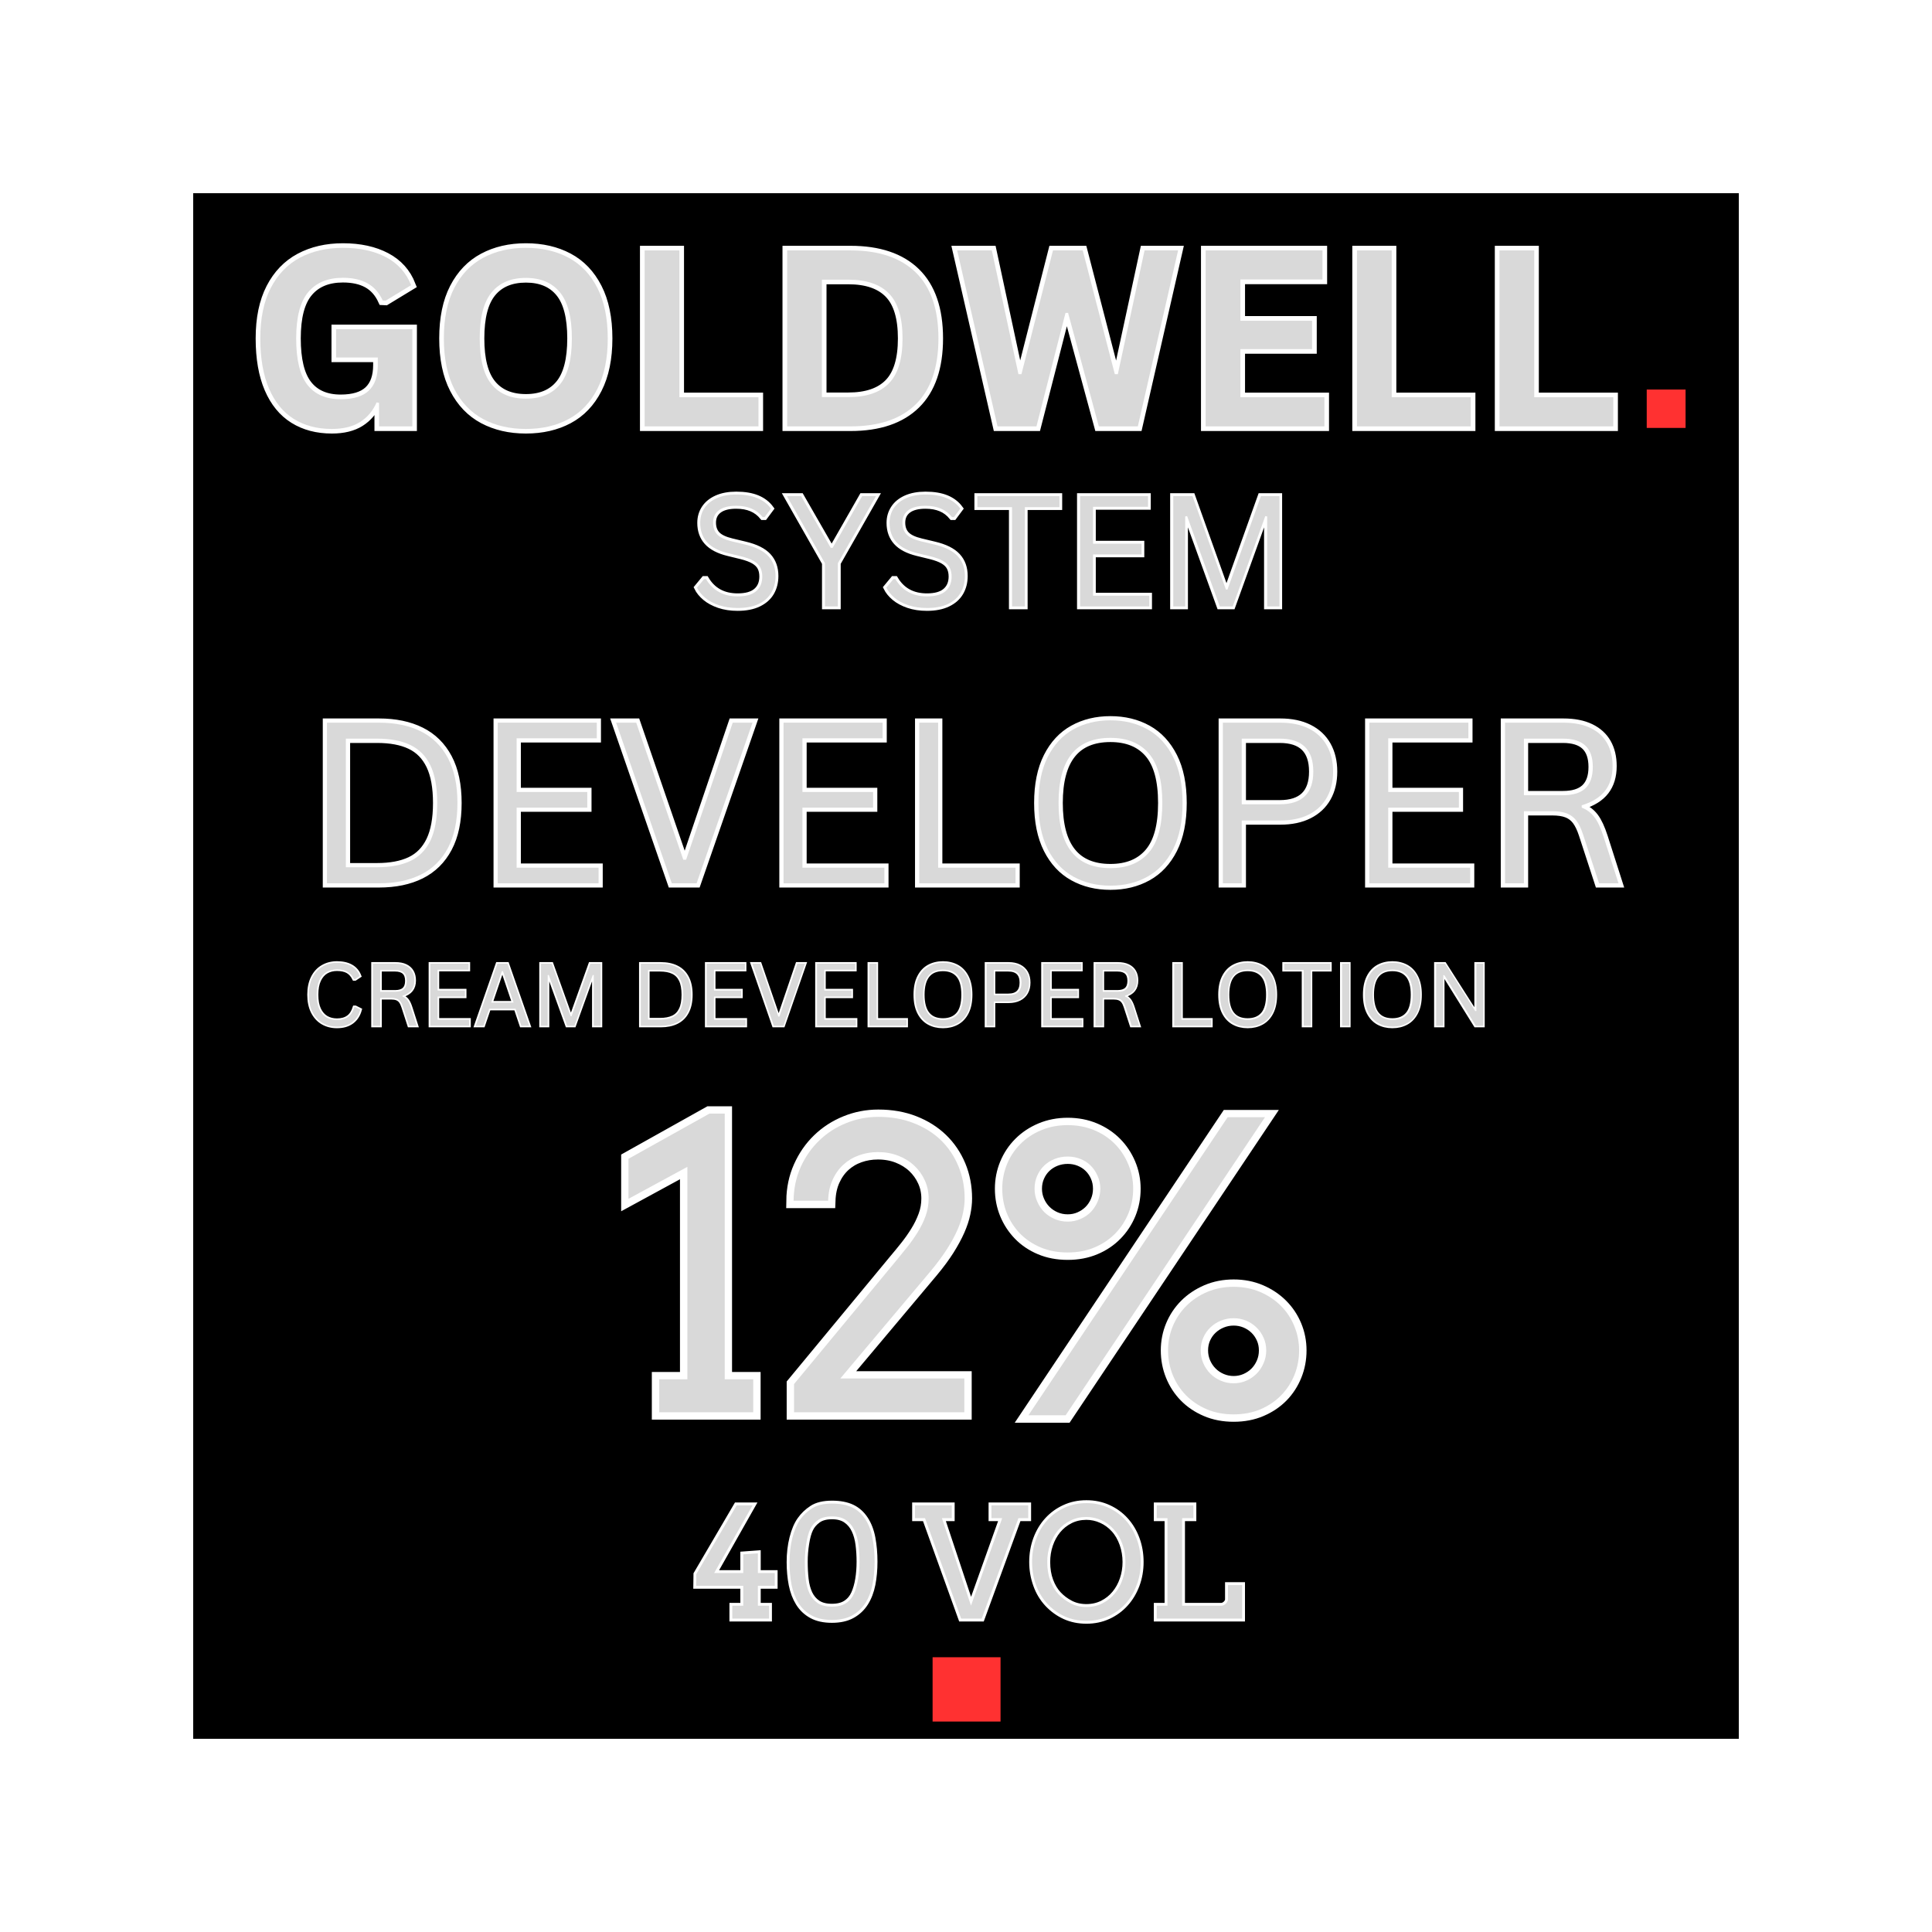 <svg xmlns="http://www.w3.org/2000/svg" xmlns:xlink="http://www.w3.org/1999/xlink" width="360" zoomAndPan="magnify" viewBox="0 0 270 270" height="360" preserveAspectRatio="xMidYMid meet" version="1.0"><defs><g/><clipPath id="a3496f7c10"><path d="M 230.133 54.438 L 235.562 54.438 L 235.562 59.805 L 230.133 59.805 Z M 230.133 54.438 " clip-rule="nonzero"/></clipPath><clipPath id="f87c6985aa"><path d="M 130.332 231.605 L 139.828 231.605 L 139.828 240.586 L 130.332 240.586 Z M 130.332 231.605 " clip-rule="nonzero"/></clipPath></defs><rect x="-27" width="324" fill="#ffffff" y="-27" height="324" fill-opacity="1"/><rect x="-27" width="324" fill="#ffffff" y="-27" height="324" fill-opacity="1"/><path fill="#000000" d="M 27 27 L 243 27 L 243 243 L 27 243 Z M 27 27 " fill-opacity="1" fill-rule="nonzero"/><g clip-path="url(#a3496f7c10)"><path fill="#ff3131" d="M 230.133 54.438 L 235.562 54.438 L 235.562 59.805 L 230.133 59.805 Z M 230.133 54.438 " fill-opacity="1" fill-rule="nonzero"/></g><path stroke-linecap="butt" transform="matrix(0.838, 0, 0, 0.838, 34.439, 23.555)" fill="none" stroke-linejoin="miter" d="M 14.253 43.421 C 11.805 43.421 9.684 42.862 7.899 41.743 C 6.114 40.629 4.734 38.942 3.764 36.686 C 2.795 34.434 2.31 31.647 2.31 28.328 C 2.31 24.981 2.893 22.179 4.053 19.928 C 5.219 17.671 6.836 15.993 8.901 14.889 C 10.971 13.784 13.367 13.229 16.098 13.229 C 18.909 13.229 21.305 13.751 23.286 14.795 C 25.268 15.84 26.657 17.392 27.458 19.452 L 23.226 22.025 L 22.722 22.002 C 22.121 20.692 21.273 19.737 20.182 19.135 C 19.091 18.529 17.73 18.231 16.098 18.231 C 13.567 18.231 11.637 19.028 10.3 20.627 C 8.957 22.226 8.291 24.794 8.291 28.328 C 8.291 31.875 8.915 34.448 10.169 36.056 C 11.418 37.66 13.269 38.462 15.716 38.462 C 17.833 38.462 19.389 37.986 20.396 37.04 C 21.399 36.089 21.902 34.672 21.902 32.784 L 21.902 31.516 L 14.956 31.516 L 14.956 26.799 L 27.659 26.799 L 27.659 43.002 L 22.121 43.002 L 22.121 39.068 L 21.697 39.007 C 21.096 40.41 20.182 41.496 18.961 42.265 C 17.735 43.034 16.164 43.421 14.253 43.421 Z M 46.608 43.421 C 43.918 43.421 41.55 42.871 39.494 41.776 C 37.439 40.68 35.83 39.002 34.665 36.746 C 33.5 34.49 32.922 31.684 32.922 28.328 C 32.922 24.967 33.5 22.16 34.665 19.904 C 35.83 17.653 37.439 15.975 39.494 14.879 C 41.55 13.779 43.918 13.229 46.608 13.229 C 49.297 13.229 51.67 13.775 53.716 14.865 C 55.763 15.956 57.366 17.634 58.522 19.895 C 59.678 22.156 60.261 24.967 60.261 28.328 C 60.261 31.684 59.678 34.495 58.522 36.755 C 57.366 39.021 55.763 40.694 53.716 41.785 C 51.67 42.876 49.297 43.421 46.608 43.421 Z M 46.608 38.382 C 49.097 38.382 50.999 37.585 52.309 35.986 C 53.623 34.387 54.276 31.833 54.276 28.328 C 54.276 24.822 53.623 22.263 52.309 20.659 C 50.999 19.051 49.097 18.25 46.608 18.25 C 44.109 18.25 42.198 19.051 40.879 20.659 C 39.56 22.263 38.902 24.822 38.902 28.328 C 38.902 31.833 39.56 34.387 40.879 35.986 C 42.198 37.585 44.109 38.382 46.608 38.382 Z M 72.204 13.653 L 72.204 38.145 L 85.391 38.145 L 85.391 43.002 L 66.4 43.002 L 66.4 13.653 Z M 100.727 13.653 C 105.491 13.653 109.127 14.884 111.635 17.345 C 114.143 19.806 115.402 23.47 115.402 28.328 C 115.402 33.171 114.143 36.825 111.635 39.296 C 109.127 41.767 105.491 43.002 100.727 43.002 L 90.169 43.002 L 90.169 13.653 Z M 100.387 38.121 C 103.408 38.121 105.673 37.347 107.169 35.805 C 108.67 34.257 109.416 31.768 109.416 28.328 C 109.416 24.887 108.67 22.394 107.169 20.851 C 105.673 19.303 103.408 18.529 100.387 18.529 L 95.968 18.529 L 95.968 38.121 Z M 131.74 43.002 L 125.256 43.002 L 118.529 13.653 L 124.31 13.653 L 128.747 34.29 L 129.251 34.29 L 134.509 13.653 L 139.469 13.653 L 144.825 34.29 L 145.328 34.29 L 149.784 13.653 L 155.364 13.653 L 148.661 43.002 L 142.158 43.002 L 137.017 24.072 L 136.597 24.072 Z M 165.764 30.113 L 165.764 38.145 L 179.772 38.145 L 179.772 43.002 L 159.96 43.002 L 159.96 13.653 L 179.455 13.653 L 179.455 18.511 L 165.764 18.511 L 165.764 25.377 L 177.725 25.377 L 177.725 30.113 Z M 190.996 13.653 L 190.996 38.145 L 204.184 38.145 L 204.184 43.002 L 185.193 43.002 L 185.193 13.653 Z M 214.761 13.653 L 214.761 38.145 L 227.948 38.145 L 227.948 43.002 L 208.962 43.002 L 208.962 13.653 Z M 214.761 13.653 " stroke="#ffffff" stroke-width="1.542" stroke-opacity="1" stroke-miterlimit="4"/><g fill="#d9d9d9" fill-opacity="1"><g transform="translate(34.439, 59.588)"><g><path d="M 11.938 0.359 C 9.883 0.359 8.109 -0.109 6.609 -1.047 C 5.117 -1.984 3.969 -3.395 3.156 -5.281 C 2.344 -7.176 1.938 -9.516 1.938 -12.297 C 1.938 -15.098 2.422 -17.441 3.391 -19.328 C 4.367 -21.223 5.723 -22.633 7.453 -23.562 C 9.191 -24.488 11.203 -24.953 13.484 -24.953 C 15.848 -24.953 17.859 -24.516 19.516 -23.641 C 21.172 -22.766 22.336 -21.461 23.016 -19.734 L 19.469 -17.578 L 19.047 -17.594 C 18.535 -18.695 17.82 -19.5 16.906 -20 C 16 -20.508 14.859 -20.766 13.484 -20.766 C 11.367 -20.766 9.75 -20.094 8.625 -18.75 C 7.508 -17.406 6.953 -15.254 6.953 -12.297 C 6.953 -9.328 7.473 -7.164 8.516 -5.812 C 9.566 -4.469 11.117 -3.797 13.172 -3.797 C 14.941 -3.797 16.25 -4.191 17.094 -4.984 C 17.938 -5.785 18.359 -6.977 18.359 -8.562 L 18.359 -9.625 L 12.531 -9.625 L 12.531 -13.578 L 23.188 -13.578 L 23.188 0 L 18.531 0 L 18.531 -3.297 L 18.188 -3.344 C 17.676 -2.164 16.906 -1.254 15.875 -0.609 C 14.852 0.035 13.539 0.359 11.938 0.359 Z M 11.938 0.359 "/></g></g></g><g fill="#d9d9d9" fill-opacity="1"><g transform="translate(60.091, 59.588)"><g><path d="M 13.406 0.359 C 11.156 0.359 9.164 -0.098 7.438 -1.016 C 5.719 -1.941 4.367 -3.348 3.391 -5.234 C 2.422 -7.129 1.938 -9.484 1.938 -12.297 C 1.938 -15.109 2.422 -17.457 3.391 -19.344 C 4.367 -21.238 5.719 -22.645 7.438 -23.562 C 9.164 -24.488 11.156 -24.953 13.406 -24.953 C 15.664 -24.953 17.648 -24.492 19.359 -23.578 C 21.078 -22.66 22.422 -21.254 23.391 -19.359 C 24.359 -17.461 24.844 -15.109 24.844 -12.297 C 24.844 -9.484 24.359 -7.129 23.391 -5.234 C 22.422 -3.336 21.078 -1.93 19.359 -1.016 C 17.648 -0.098 15.664 0.359 13.406 0.359 Z M 13.406 -3.875 C 15.488 -3.875 17.078 -4.539 18.172 -5.875 C 19.273 -7.219 19.828 -9.359 19.828 -12.297 C 19.828 -15.234 19.273 -17.375 18.172 -18.719 C 17.078 -20.07 15.488 -20.75 13.406 -20.75 C 11.312 -20.75 9.711 -20.07 8.609 -18.719 C 7.504 -17.375 6.953 -15.234 6.953 -12.297 C 6.953 -9.359 7.504 -7.219 8.609 -5.875 C 9.711 -4.539 11.312 -3.875 13.406 -3.875 Z M 13.406 -3.875 "/></g></g></g><g fill="#d9d9d9" fill-opacity="1"><g transform="translate(86.887, 59.588)"><g><path d="M 8.062 -24.594 L 8.062 -4.078 L 19.109 -4.078 L 19.109 0 L 3.203 0 L 3.203 -24.594 Z M 8.062 -24.594 "/></g></g></g><g fill="#d9d9d9" fill-opacity="1"><g transform="translate(106.803, 59.588)"><g><path d="M 12.047 -24.594 C 16.035 -24.594 19.082 -23.562 21.188 -21.5 C 23.289 -19.438 24.344 -16.367 24.344 -12.297 C 24.344 -8.234 23.289 -5.164 21.188 -3.094 C 19.082 -1.031 16.035 0 12.047 0 L 3.203 0 L 3.203 -24.594 Z M 11.766 -4.094 C 14.297 -4.094 16.188 -4.738 17.438 -6.031 C 18.695 -7.32 19.328 -9.41 19.328 -12.297 C 19.328 -15.18 18.695 -17.27 17.438 -18.562 C 16.188 -19.852 14.297 -20.5 11.766 -20.5 L 8.062 -20.5 L 8.062 -4.094 Z M 11.766 -4.094 "/></g></g></g><g fill="#d9d9d9" fill-opacity="1"><g transform="translate(133.094, 59.588)"><g><path d="M 11.75 0 L 6.312 0 L 0.672 -24.594 L 5.516 -24.594 L 9.234 -7.297 L 9.656 -7.297 L 14.062 -24.594 L 18.219 -24.594 L 22.703 -7.297 L 23.125 -7.297 L 26.859 -24.594 L 31.547 -24.594 L 25.922 0 L 20.469 0 L 16.172 -15.859 L 15.812 -15.859 Z M 11.75 0 "/></g></g></g><g fill="#d9d9d9" fill-opacity="1"><g transform="translate(165.289, 59.588)"><g><path d="M 8.062 -10.797 L 8.062 -4.078 L 19.797 -4.078 L 19.797 0 L 3.203 0 L 3.203 -24.594 L 19.531 -24.594 L 19.531 -20.531 L 8.062 -20.531 L 8.062 -14.766 L 18.078 -14.766 L 18.078 -10.797 Z M 8.062 -10.797 "/></g></g></g><g fill="#d9d9d9" fill-opacity="1"><g transform="translate(186.433, 59.588)"><g><path d="M 8.062 -24.594 L 8.062 -4.078 L 19.109 -4.078 L 19.109 0 L 3.203 0 L 3.203 -24.594 Z M 8.062 -24.594 "/></g></g></g><g fill="#d9d9d9" fill-opacity="1"><g transform="translate(206.349, 59.588)"><g><path d="M 8.062 -24.594 L 8.062 -4.078 L 19.109 -4.078 L 19.109 0 L 3.203 0 L 3.203 -24.594 Z M 8.062 -24.594 "/></g></g></g><path stroke-linecap="butt" transform="matrix(0.525, 0, 0, 0.525, 96.355, 62.166)" fill="none" stroke-linejoin="miter" d="M 12.823 43.422 C 10.979 43.422 9.32 43.169 7.855 42.671 C 6.39 42.165 5.17 41.511 4.196 40.693 C 3.222 39.874 2.485 38.982 2.009 38 L 3.891 35.717 L 4.397 35.717 C 6.219 38.781 9.023 40.313 12.823 40.313 C 15.032 40.313 16.676 39.852 17.754 38.922 C 18.833 38 19.368 36.714 19.368 35.07 C 19.368 34.111 19.197 33.292 18.84 32.623 C 18.483 31.954 17.895 31.381 17.085 30.905 C 16.267 30.429 15.159 30.02 13.753 29.67 L 10.317 28.83 C 7.758 28.213 5.877 27.231 4.665 25.885 C 3.452 24.546 2.85 22.843 2.85 20.775 C 2.85 19.318 3.222 18.016 3.973 16.878 C 4.724 15.733 5.825 14.841 7.268 14.194 C 8.71 13.554 10.436 13.234 12.444 13.234 C 14.653 13.234 16.52 13.539 18.037 14.164 C 19.554 14.788 20.766 15.718 21.681 16.968 L 19.993 19.236 L 19.495 19.236 C 18.647 18.202 17.65 17.444 16.497 16.968 C 15.352 16.484 13.998 16.239 12.444 16.239 C 10.414 16.239 8.874 16.64 7.84 17.429 C 6.799 18.217 6.286 19.31 6.286 20.701 C 6.286 22.025 6.665 23.074 7.424 23.862 C 8.19 24.643 9.476 25.245 11.284 25.677 L 14.794 26.517 C 17.643 27.186 19.71 28.213 20.989 29.604 C 22.261 30.987 22.901 32.757 22.901 34.914 C 22.901 36.572 22.529 38.037 21.793 39.317 C 21.049 40.596 19.918 41.6 18.409 42.329 C 16.891 43.058 15.032 43.422 12.823 43.422 Z M 39.486 42.998 L 36.05 42.998 L 36.05 31.478 L 25.913 13.651 L 29.691 13.651 L 37.597 27.402 L 38.095 27.402 L 45.949 13.651 L 49.638 13.651 L 39.486 31.478 Z M 63.211 43.422 C 61.366 43.422 59.708 43.169 58.243 42.671 C 56.778 42.165 55.558 41.511 54.576 40.693 C 53.602 39.874 52.873 38.982 52.39 38 L 54.279 35.717 L 54.777 35.717 C 56.599 38.781 59.41 40.313 63.211 40.313 C 65.42 40.313 67.063 39.852 68.134 38.922 C 69.213 38 69.756 36.714 69.756 35.07 C 69.756 34.111 69.577 33.292 69.22 32.623 C 68.871 31.954 68.283 31.381 67.465 30.905 C 66.647 30.429 65.539 30.02 64.133 29.67 L 60.697 28.83 C 58.146 28.213 56.264 27.231 55.052 25.885 C 53.84 24.546 53.23 22.843 53.23 20.775 C 53.23 19.318 53.609 18.016 54.361 16.878 C 55.104 15.733 56.205 14.841 57.648 14.194 C 59.098 13.554 60.824 13.234 62.832 13.234 C 65.033 13.234 66.9 13.539 68.417 14.164 C 69.934 14.788 71.154 15.718 72.061 16.968 L 70.373 19.236 L 69.875 19.236 C 69.034 18.202 68.038 17.444 66.885 16.968 C 65.732 16.484 64.379 16.239 62.832 16.239 C 60.794 16.239 59.262 16.64 58.22 17.429 C 57.187 18.217 56.666 19.31 56.666 20.701 C 56.666 22.025 57.045 23.074 57.811 23.862 C 58.57 24.643 59.857 25.245 61.664 25.677 L 65.174 26.517 C 68.03 27.186 70.09 28.213 71.37 29.604 C 72.649 30.987 73.288 32.757 73.288 34.914 C 73.288 36.572 72.917 38.037 72.173 39.317 C 71.429 40.596 70.306 41.6 68.789 42.329 C 67.279 43.058 65.42 43.422 63.211 43.422 Z M 98.441 13.651 L 98.441 16.581 L 89.241 16.581 L 89.241 42.998 L 85.813 42.998 L 85.813 16.581 L 76.62 16.581 L 76.62 13.651 Z M 107.388 29.172 L 107.388 40.15 L 122.345 40.15 L 122.345 42.998 L 103.937 42.998 L 103.937 13.651 L 122.025 13.651 L 122.025 16.506 L 107.388 16.506 L 107.388 26.316 L 120.299 26.316 L 120.299 29.172 Z M 131.917 42.998 L 128.726 42.998 L 128.726 13.651 L 133.85 13.651 L 142.738 38.506 L 143.162 38.506 L 152.049 13.651 L 156.988 13.651 L 156.988 42.998 L 153.723 42.998 L 153.723 19.05 L 153.217 18.976 L 144.545 42.998 L 141.116 42.998 L 132.422 18.976 L 131.917 19.05 Z M 131.917 42.998 " stroke="#ffffff" stroke-width="1.542" stroke-opacity="1" stroke-miterlimit="4"/><g fill="#d9d9d9" fill-opacity="1"><g transform="translate(96.355, 84.751)"><g><path d="M 6.734 0.219 C 5.766 0.219 4.895 0.086 4.125 -0.172 C 3.352 -0.43 2.711 -0.773 2.203 -1.203 C 1.691 -1.641 1.305 -2.113 1.047 -2.625 L 2.047 -3.828 L 2.312 -3.828 C 3.27 -2.211 4.742 -1.406 6.734 -1.406 C 7.898 -1.406 8.766 -1.648 9.328 -2.141 C 9.891 -2.629 10.172 -3.305 10.172 -4.172 C 10.172 -4.672 10.078 -5.098 9.891 -5.453 C 9.703 -5.805 9.395 -6.109 8.969 -6.359 C 8.539 -6.609 7.957 -6.82 7.219 -7 L 5.422 -7.438 C 4.078 -7.758 3.086 -8.273 2.453 -8.984 C 1.816 -9.691 1.5 -10.586 1.5 -11.672 C 1.5 -12.441 1.691 -13.125 2.078 -13.719 C 2.473 -14.32 3.051 -14.789 3.812 -15.125 C 4.57 -15.469 5.477 -15.641 6.531 -15.641 C 7.695 -15.641 8.676 -15.473 9.469 -15.141 C 10.27 -14.816 10.91 -14.328 11.391 -13.672 L 10.5 -12.484 L 10.234 -12.484 C 9.797 -13.023 9.273 -13.422 8.672 -13.672 C 8.066 -13.93 7.352 -14.062 6.531 -14.062 C 5.469 -14.062 4.66 -13.852 4.109 -13.438 C 3.566 -13.02 3.297 -12.445 3.297 -11.719 C 3.297 -11.02 3.492 -10.461 3.891 -10.047 C 4.297 -9.641 4.973 -9.32 5.922 -9.094 L 7.766 -8.656 C 9.266 -8.301 10.348 -7.758 11.016 -7.031 C 11.691 -6.312 12.031 -5.383 12.031 -4.25 C 12.031 -3.375 11.832 -2.598 11.438 -1.922 C 11.051 -1.254 10.461 -0.727 9.672 -0.344 C 8.879 0.031 7.898 0.219 6.734 0.219 Z M 6.734 0.219 "/></g></g></g><g fill="#d9d9d9" fill-opacity="1"><g transform="translate(109.565, 84.751)"><g><path d="M 7.531 0 L 5.719 0 L 5.719 -6.047 L 0.406 -15.422 L 2.391 -15.422 L 6.531 -8.188 L 6.797 -8.188 L 10.922 -15.422 L 12.859 -15.422 L 7.531 -6.047 Z M 7.531 0 "/></g></g></g><g fill="#d9d9d9" fill-opacity="1"><g transform="translate(122.817, 84.751)"><g><path d="M 6.734 0.219 C 5.766 0.219 4.895 0.086 4.125 -0.172 C 3.352 -0.43 2.711 -0.773 2.203 -1.203 C 1.691 -1.641 1.305 -2.113 1.047 -2.625 L 2.047 -3.828 L 2.312 -3.828 C 3.27 -2.211 4.742 -1.406 6.734 -1.406 C 7.898 -1.406 8.766 -1.648 9.328 -2.141 C 9.891 -2.629 10.172 -3.305 10.172 -4.172 C 10.172 -4.672 10.078 -5.098 9.891 -5.453 C 9.703 -5.805 9.395 -6.109 8.969 -6.359 C 8.539 -6.609 7.957 -6.82 7.219 -7 L 5.422 -7.438 C 4.078 -7.758 3.086 -8.273 2.453 -8.984 C 1.816 -9.691 1.5 -10.586 1.5 -11.672 C 1.5 -12.441 1.691 -13.125 2.078 -13.719 C 2.473 -14.32 3.051 -14.789 3.812 -15.125 C 4.57 -15.469 5.477 -15.641 6.531 -15.641 C 7.695 -15.641 8.676 -15.473 9.469 -15.141 C 10.27 -14.816 10.91 -14.328 11.391 -13.672 L 10.5 -12.484 L 10.234 -12.484 C 9.797 -13.023 9.273 -13.422 8.672 -13.672 C 8.066 -13.93 7.352 -14.062 6.531 -14.062 C 5.469 -14.062 4.66 -13.852 4.109 -13.438 C 3.566 -13.02 3.297 -12.445 3.297 -11.719 C 3.297 -11.02 3.492 -10.461 3.891 -10.047 C 4.297 -9.641 4.973 -9.32 5.922 -9.094 L 7.766 -8.656 C 9.266 -8.301 10.348 -7.758 11.016 -7.031 C 11.691 -6.312 12.031 -5.383 12.031 -4.25 C 12.031 -3.375 11.832 -2.598 11.438 -1.922 C 11.051 -1.254 10.461 -0.727 9.672 -0.344 C 8.879 0.031 7.898 0.219 6.734 0.219 Z M 6.734 0.219 "/></g></g></g><g fill="#d9d9d9" fill-opacity="1"><g transform="translate(136.027, 84.751)"><g><path d="M 12.031 -15.422 L 12.031 -13.875 L 7.203 -13.875 L 7.203 0 L 5.406 0 L 5.406 -13.875 L 0.562 -13.875 L 0.562 -15.422 Z M 12.031 -15.422 "/></g></g></g><g fill="#d9d9d9" fill-opacity="1"><g transform="translate(148.615, 84.751)"><g><path d="M 4.141 -7.266 L 4.141 -1.5 L 12 -1.5 L 12 0 L 2.328 0 L 2.328 -15.422 L 11.828 -15.422 L 11.828 -13.922 L 4.141 -13.922 L 4.141 -8.766 L 10.922 -8.766 L 10.922 -7.266 Z M 4.141 -7.266 "/></g></g></g><g fill="#d9d9d9" fill-opacity="1"><g transform="translate(161.636, 84.751)"><g><path d="M 4 0 L 2.328 0 L 2.328 -15.422 L 5.016 -15.422 L 9.688 -2.359 L 9.906 -2.359 L 14.578 -15.422 L 17.172 -15.422 L 17.172 0 L 15.453 0 L 15.453 -12.578 L 15.188 -12.625 L 10.641 0 L 8.828 0 L 4.266 -12.625 L 4 -12.578 Z M 4 0 "/></g></g></g><path stroke-linecap="butt" transform="matrix(0.765, 0, 0, 0.765, 42.304, 90.55)" fill="none" stroke-linejoin="miter" d="M 13.93 13.655 C 16.902 13.655 19.455 14.186 21.589 15.248 C 23.724 16.31 25.368 17.934 26.527 20.114 C 27.686 22.3 28.263 25.036 28.263 28.325 C 28.263 31.618 27.686 34.355 26.527 36.535 C 25.368 38.715 23.724 40.339 21.589 41.406 C 19.455 42.468 16.902 42.999 13.93 42.999 L 4.438 42.999 L 4.438 13.655 Z M 13.588 40.068 C 16.039 40.068 18.066 39.686 19.669 38.925 C 21.278 38.164 22.493 36.918 23.325 35.192 C 24.153 33.466 24.571 31.179 24.571 28.325 C 24.571 25.46 24.153 23.173 23.325 21.452 C 22.493 19.731 21.278 18.49 19.669 17.73 C 18.066 16.964 16.039 16.586 13.588 16.586 L 7.89 16.586 L 7.89 40.068 Z M 39.082 29.167 L 39.082 40.15 L 54.038 40.15 L 54.038 42.999 L 35.631 42.999 L 35.631 13.655 L 53.716 13.655 L 53.716 16.504 L 39.082 16.504 L 39.082 26.318 L 51.99 26.318 L 51.99 29.167 Z M 71.96 42.999 L 67.426 42.999 L 57.25 13.655 L 60.921 13.655 L 69.535 38.685 L 70.035 38.685 L 78.547 13.655 L 82.157 13.655 Z M 91.291 29.167 L 91.291 40.15 L 106.247 40.15 L 106.247 42.999 L 87.84 42.999 L 87.84 13.655 L 105.925 13.655 L 105.925 16.504 L 91.291 16.504 L 91.291 26.318 L 104.199 26.318 L 104.199 29.167 Z M 116.081 13.655 L 116.081 40.15 L 130.215 40.15 L 130.215 42.999 L 112.629 42.999 L 112.629 13.655 Z M 147.555 43.423 C 145.012 43.423 142.75 42.872 140.774 41.774 C 138.793 40.676 137.23 39.001 136.097 36.75 C 134.958 34.493 134.386 31.684 134.386 28.325 C 134.386 24.97 134.958 22.162 136.097 19.905 C 137.23 17.653 138.793 15.973 140.774 14.875 C 142.75 13.778 145.012 13.231 147.555 13.231 C 150.097 13.231 152.359 13.778 154.34 14.875 C 156.322 15.973 157.879 17.653 159.018 19.905 C 160.156 22.162 160.723 24.97 160.723 28.325 C 160.723 31.684 160.156 34.493 159.018 36.75 C 157.879 39.001 156.322 40.676 154.34 41.774 C 152.359 42.872 150.097 43.423 147.555 43.423 Z M 147.555 40.232 C 150.608 40.232 152.952 39.277 154.58 37.367 C 156.214 35.463 157.031 32.45 157.031 28.325 C 157.031 24.204 156.214 21.192 154.58 19.282 C 152.952 17.377 150.608 16.423 147.555 16.423 C 141.238 16.423 138.083 20.39 138.083 28.325 C 138.083 36.265 141.238 40.232 147.555 40.232 Z M 178.589 13.655 C 180.611 13.655 182.342 14.013 183.787 14.738 C 185.232 15.458 186.335 16.494 187.09 17.837 C 187.846 19.185 188.224 20.768 188.224 22.586 C 188.224 24.403 187.846 25.986 187.09 27.324 C 186.335 28.662 185.232 29.693 183.787 30.423 C 182.342 31.153 180.611 31.516 178.589 31.516 L 171.543 31.516 L 171.543 42.999 L 168.091 42.999 L 168.091 13.655 Z M 178.487 28.57 C 182.572 28.57 184.609 26.573 184.609 22.586 C 184.609 18.582 182.572 16.586 178.487 16.586 L 171.543 16.586 L 171.543 28.57 Z M 198.303 29.167 L 198.303 40.15 L 213.254 40.15 L 213.254 42.999 L 194.846 42.999 L 194.846 13.655 L 212.932 13.655 L 212.932 16.504 L 198.303 16.504 L 198.303 26.318 L 211.206 26.318 L 211.206 29.167 Z M 219.636 42.999 L 219.636 13.655 L 230.297 13.655 C 232.263 13.655 233.918 13.977 235.255 14.625 C 236.593 15.274 237.599 16.193 238.268 17.377 C 238.937 18.562 239.269 19.961 239.269 21.58 C 239.269 23.402 238.814 24.904 237.905 26.088 C 236.996 27.273 235.577 28.161 233.647 28.748 L 233.647 29.167 C 234.602 29.545 235.378 30.132 235.975 30.934 C 236.578 31.741 237.134 32.935 237.645 34.528 L 240.356 42.999 L 236.802 42.999 L 233.872 34.028 C 233.524 32.971 233.121 32.139 232.667 31.536 C 232.212 30.934 231.635 30.5 230.941 30.234 C 230.241 29.964 229.358 29.831 228.291 29.831 L 223.093 29.831 L 223.093 42.999 Z M 230.216 26.9 C 232.049 26.9 233.417 26.476 234.311 25.629 C 235.209 24.776 235.659 23.484 235.659 21.743 C 235.659 20.002 235.209 18.71 234.311 17.857 C 233.417 17.01 232.049 16.586 230.216 16.586 L 223.093 16.586 L 223.093 26.9 Z M 230.216 26.9 " stroke="#ffffff" stroke-width="1.542" stroke-opacity="1" stroke-miterlimit="4"/><g fill="#d9d9d9" fill-opacity="1"><g transform="translate(42.304, 123.446)"><g><path d="M 10.656 -22.453 C 12.926 -22.453 14.879 -22.047 16.516 -21.234 C 18.148 -20.422 19.41 -19.176 20.297 -17.5 C 21.18 -15.832 21.625 -13.742 21.625 -11.234 C 21.625 -8.711 21.18 -6.613 20.297 -4.938 C 19.41 -3.27 18.148 -2.031 16.516 -1.219 C 14.879 -0.406 12.926 0 10.656 0 L 3.391 0 L 3.391 -22.453 Z M 10.391 -2.25 C 12.266 -2.25 13.816 -2.539 15.047 -3.125 C 16.273 -3.707 17.207 -4.656 17.844 -5.969 C 18.477 -7.289 18.797 -9.047 18.797 -11.234 C 18.797 -13.422 18.477 -15.172 17.844 -16.484 C 17.207 -17.797 16.273 -18.742 15.047 -19.328 C 13.816 -19.922 12.266 -20.219 10.391 -20.219 L 6.031 -20.219 L 6.031 -2.25 Z M 10.391 -2.25 "/></g></g></g><g fill="#d9d9d9" fill-opacity="1"><g transform="translate(66.168, 123.446)"><g><path d="M 6.031 -10.578 L 6.031 -2.188 L 17.484 -2.188 L 17.484 0 L 3.391 0 L 3.391 -22.453 L 17.234 -22.453 L 17.234 -20.266 L 6.031 -20.266 L 6.031 -12.766 L 15.906 -12.766 L 15.906 -10.578 Z M 6.031 -10.578 "/></g></g></g><g fill="#d9d9d9" fill-opacity="1"><g transform="translate(85.133, 123.446)"><g><path d="M 12.219 0 L 8.75 0 L 0.969 -22.453 L 3.781 -22.453 L 10.359 -3.297 L 10.75 -3.297 L 17.266 -22.453 L 20.031 -22.453 Z M 12.219 0 "/></g></g></g><g fill="#d9d9d9" fill-opacity="1"><g transform="translate(106.11, 123.446)"><g><path d="M 6.031 -10.578 L 6.031 -2.188 L 17.484 -2.188 L 17.484 0 L 3.391 0 L 3.391 -22.453 L 17.234 -22.453 L 17.234 -20.266 L 6.031 -20.266 L 6.031 -12.766 L 15.906 -12.766 L 15.906 -10.578 Z M 6.031 -10.578 "/></g></g></g><g fill="#d9d9d9" fill-opacity="1"><g transform="translate(125.075, 123.446)"><g><path d="M 6.031 -22.453 L 6.031 -2.188 L 16.844 -2.188 L 16.844 0 L 3.391 0 L 3.391 -22.453 Z M 6.031 -22.453 "/></g></g></g><g fill="#d9d9d9" fill-opacity="1"><g transform="translate(142.873, 123.446)"><g><path d="M 12.312 0.328 C 10.375 0.328 8.645 -0.094 7.125 -0.938 C 5.613 -1.781 4.422 -3.062 3.547 -4.781 C 2.68 -6.508 2.25 -8.66 2.25 -11.234 C 2.25 -13.797 2.68 -15.938 3.547 -17.656 C 4.422 -19.383 5.613 -20.672 7.125 -21.516 C 8.645 -22.359 10.375 -22.781 12.312 -22.781 C 14.258 -22.781 15.988 -22.359 17.5 -21.516 C 19.02 -20.672 20.211 -19.383 21.078 -17.656 C 21.953 -15.938 22.391 -13.797 22.391 -11.234 C 22.391 -8.66 21.953 -6.508 21.078 -4.781 C 20.211 -3.062 19.02 -1.781 17.5 -0.938 C 15.988 -0.094 14.258 0.328 12.312 0.328 Z M 12.312 -2.125 C 14.645 -2.125 16.438 -2.852 17.688 -4.312 C 18.938 -5.77 19.562 -8.078 19.562 -11.234 C 19.562 -14.379 18.938 -16.68 17.688 -18.141 C 16.438 -19.598 14.645 -20.328 12.312 -20.328 C 7.477 -20.328 5.062 -17.297 5.062 -11.234 C 5.062 -5.16 7.477 -2.125 12.312 -2.125 Z M 12.312 -2.125 "/></g></g></g><g fill="#d9d9d9" fill-opacity="1"><g transform="translate(167.505, 123.446)"><g><path d="M 11.422 -22.453 C 12.973 -22.453 14.301 -22.176 15.406 -21.625 C 16.508 -21.07 17.348 -20.281 17.922 -19.25 C 18.504 -18.219 18.797 -17.008 18.797 -15.625 C 18.797 -14.227 18.504 -13.016 17.922 -11.984 C 17.348 -10.961 16.508 -10.172 15.406 -9.609 C 14.301 -9.055 12.973 -8.781 11.422 -8.781 L 6.031 -8.781 L 6.031 0 L 3.391 0 L 3.391 -22.453 Z M 11.344 -11.047 C 14.469 -11.047 16.031 -12.57 16.031 -15.625 C 16.031 -18.688 14.469 -20.219 11.344 -20.219 L 6.031 -20.219 L 6.031 -11.047 Z M 11.344 -11.047 "/></g></g></g><g fill="#d9d9d9" fill-opacity="1"><g transform="translate(187.975, 123.446)"><g><path d="M 6.031 -10.578 L 6.031 -2.188 L 17.484 -2.188 L 17.484 0 L 3.391 0 L 3.391 -22.453 L 17.234 -22.453 L 17.234 -20.266 L 6.031 -20.266 L 6.031 -12.766 L 15.906 -12.766 L 15.906 -10.578 Z M 6.031 -10.578 "/></g></g></g><g fill="#d9d9d9" fill-opacity="1"><g transform="translate(206.94, 123.446)"><g><path d="M 3.391 0 L 3.391 -22.453 L 11.547 -22.453 C 13.055 -22.453 14.32 -22.203 15.344 -21.703 C 16.363 -21.211 17.129 -20.516 17.641 -19.609 C 18.16 -18.703 18.422 -17.629 18.422 -16.391 C 18.422 -14.992 18.07 -13.844 17.375 -12.938 C 16.676 -12.031 15.586 -11.352 14.109 -10.906 L 14.109 -10.578 C 14.836 -10.297 15.43 -9.848 15.891 -9.234 C 16.359 -8.617 16.785 -7.703 17.172 -6.484 L 19.25 0 L 16.531 0 L 14.281 -6.859 C 14.02 -7.672 13.711 -8.305 13.359 -8.766 C 13.016 -9.223 12.57 -9.555 12.031 -9.766 C 11.5 -9.973 10.828 -10.078 10.016 -10.078 L 6.031 -10.078 L 6.031 0 Z M 11.484 -12.312 C 12.891 -12.312 13.938 -12.633 14.625 -13.281 C 15.312 -13.938 15.656 -14.93 15.656 -16.266 C 15.656 -17.598 15.312 -18.586 14.625 -19.234 C 13.938 -19.891 12.891 -20.219 11.484 -20.219 L 6.031 -20.219 L 6.031 -12.312 Z M 11.484 -12.312 "/></g></g></g><path stroke-linecap="butt" transform="matrix(0.327, 0, 0, 0.327, 42.304, 130.265)" fill="none" stroke-linejoin="miter" d="M 14.643 40.378 C 12.326 40.378 10.261 39.853 8.445 38.79 C 6.63 37.727 5.209 36.163 4.182 34.121 C 3.155 32.067 2.642 29.619 2.642 26.753 C 2.642 23.887 3.155 21.439 4.182 19.385 C 5.209 17.343 6.63 15.79 8.445 14.728 C 10.261 13.665 12.326 13.127 14.643 13.127 C 17.115 13.127 19.181 13.593 20.817 14.536 C 22.465 15.468 23.647 16.877 24.376 18.764 L 22.381 20.089 L 21.928 20.089 C 21.199 18.573 20.256 17.498 19.097 16.865 C 17.939 16.232 16.458 15.922 14.643 15.922 C 12.971 15.922 11.491 16.292 10.201 17.032 C 8.911 17.773 7.884 18.955 7.12 20.567 C 6.356 22.179 5.985 24.245 5.985 26.753 C 5.985 29.273 6.356 31.327 7.12 32.939 C 7.884 34.539 8.911 35.709 10.201 36.462 C 11.491 37.202 12.971 37.572 14.643 37.572 C 16.566 37.572 18.13 37.142 19.348 36.27 C 20.578 35.411 21.474 34.013 22.071 32.079 L 22.525 32.079 L 24.603 33.118 C 23.982 35.458 22.811 37.25 21.116 38.504 C 19.42 39.757 17.258 40.378 14.643 40.378 Z M 29.988 39.996 L 29.988 13.509 L 39.613 13.509 C 41.381 13.509 42.873 13.796 44.092 14.393 C 45.298 14.978 46.205 15.802 46.802 16.865 C 47.411 17.94 47.71 19.206 47.71 20.663 C 47.71 22.311 47.304 23.66 46.48 24.735 C 45.656 25.798 44.378 26.598 42.635 27.135 L 42.635 27.517 C 43.494 27.852 44.199 28.389 44.736 29.105 C 45.286 29.834 45.787 30.921 46.241 32.354 L 48.689 39.996 L 45.477 39.996 L 42.838 31.9 C 42.527 30.944 42.157 30.192 41.751 29.655 C 41.333 29.105 40.819 28.711 40.187 28.473 C 39.566 28.234 38.765 28.114 37.798 28.114 L 33.105 28.114 L 33.105 39.996 Z M 39.542 25.463 C 41.19 25.463 42.42 25.081 43.232 24.317 C 44.044 23.553 44.45 22.382 44.45 20.806 C 44.45 19.242 44.044 18.071 43.232 17.307 C 42.42 16.543 41.19 16.149 39.542 16.149 L 33.105 16.149 L 33.105 25.463 Z M 57.633 27.517 L 57.633 37.429 L 71.14 37.429 L 71.14 39.996 L 54.517 39.996 L 54.517 13.509 L 70.853 13.509 L 70.853 16.077 L 57.633 16.077 L 57.633 24.938 L 69.289 24.938 L 69.289 27.517 Z M 96.743 39.996 L 93.411 39.996 L 90.963 32.736 L 79.678 32.736 L 77.206 39.996 L 73.946 39.996 L 83.189 13.509 L 87.5 13.509 Z M 85.088 16.71 L 80.538 30.12 L 90.079 30.12 L 85.541 16.71 Z M 104.684 39.996 L 101.794 39.996 L 101.794 13.509 L 106.416 13.509 L 114.44 35.936 L 114.823 35.936 L 122.847 13.509 L 127.314 13.509 L 127.314 39.996 L 124.352 39.996 L 124.352 18.382 L 123.898 18.31 L 116.076 39.996 L 112.972 39.996 L 105.126 18.31 L 104.684 18.382 Z M 153 13.509 C 155.687 13.509 157.992 13.987 159.915 14.954 C 161.849 15.91 163.33 17.379 164.369 19.349 C 165.42 21.307 165.945 23.779 165.945 26.753 C 165.945 29.726 165.42 32.198 164.369 34.169 C 163.33 36.139 161.849 37.596 159.915 38.563 C 157.992 39.519 155.687 39.996 153 39.996 L 144.438 39.996 L 144.438 13.509 Z M 152.69 37.357 C 154.911 37.357 156.738 37.011 158.183 36.318 C 159.64 35.638 160.739 34.515 161.479 32.951 C 162.231 31.398 162.602 29.332 162.602 26.753 C 162.602 24.173 162.231 22.096 161.479 20.543 C 160.739 18.991 159.64 17.88 158.183 17.188 C 156.738 16.495 154.911 16.149 152.69 16.149 L 147.555 16.149 L 147.555 37.357 Z M 175.714 27.517 L 175.714 37.429 L 189.208 37.429 L 189.208 39.996 L 172.597 39.996 L 172.597 13.509 L 188.921 13.509 L 188.921 16.077 L 175.714 16.077 L 175.714 24.938 L 187.357 24.938 L 187.357 27.517 Z M 205.389 39.996 L 201.293 39.996 L 192.11 13.509 L 195.418 13.509 L 203.192 36.103 L 203.645 36.103 L 211.336 13.509 L 214.596 13.509 Z M 222.836 27.517 L 222.836 37.429 L 236.342 37.429 L 236.342 39.996 L 219.719 39.996 L 219.719 13.509 L 236.043 13.509 L 236.043 16.077 L 222.836 16.077 L 222.836 24.938 L 234.491 24.938 L 234.491 27.517 Z M 245.215 13.509 L 245.215 37.429 L 257.969 37.429 L 257.969 39.996 L 242.098 39.996 L 242.098 13.509 Z M 273.624 40.378 C 271.331 40.378 269.289 39.889 267.498 38.898 C 265.719 37.907 264.31 36.39 263.283 34.36 C 262.256 32.318 261.742 29.786 261.742 26.753 C 261.742 23.72 262.256 21.188 263.283 19.158 C 264.31 17.116 265.719 15.599 267.498 14.608 C 269.289 13.629 271.331 13.127 273.624 13.127 C 275.917 13.127 277.959 13.629 279.75 14.608 C 281.542 15.599 282.951 17.116 283.978 19.158 C 285.005 21.188 285.518 23.72 285.518 26.753 C 285.518 29.786 285.005 32.318 283.978 34.36 C 282.951 36.39 281.542 37.907 279.75 38.898 C 277.959 39.889 275.917 40.378 273.624 40.378 Z M 273.624 37.5 C 276.383 37.5 278.496 36.641 279.965 34.921 C 281.446 33.201 282.175 30.479 282.175 26.753 C 282.175 23.039 281.446 20.316 279.965 18.597 C 278.496 16.865 276.383 16.005 273.624 16.005 C 267.928 16.005 265.074 19.588 265.074 26.753 C 265.074 33.918 267.928 37.5 273.624 37.5 Z M 301.64 13.509 C 303.467 13.509 305.031 13.832 306.333 14.489 C 307.634 15.134 308.637 16.077 309.318 17.283 C 309.999 18.501 310.333 19.934 310.333 21.57 C 310.333 23.218 309.999 24.639 309.318 25.845 C 308.637 27.051 307.634 27.995 306.333 28.652 C 305.031 29.308 303.467 29.631 301.64 29.631 L 295.287 29.631 L 295.287 39.996 L 292.17 39.996 L 292.17 13.509 Z M 301.556 26.968 C 305.234 26.968 307.073 25.177 307.073 21.57 C 307.073 17.964 305.234 16.149 301.556 16.149 L 295.287 16.149 L 295.287 26.968 Z M 319.433 27.517 L 319.433 37.429 L 332.939 37.429 L 332.939 39.996 L 316.316 39.996 L 316.316 13.509 L 332.64 13.509 L 332.64 16.077 L 319.433 16.077 L 319.433 24.938 L 331.088 24.938 L 331.088 27.517 Z M 338.695 39.996 L 338.695 13.509 L 348.32 13.509 C 350.087 13.509 351.58 13.796 352.798 14.393 C 354.004 14.978 354.912 15.802 355.509 16.865 C 356.118 17.94 356.416 19.206 356.416 20.663 C 356.416 22.311 356.01 23.66 355.186 24.735 C 354.362 25.798 353.085 26.598 351.341 27.135 L 351.341 27.517 C 352.201 27.852 352.906 28.389 353.443 29.105 C 353.992 29.834 354.494 30.921 354.948 32.354 L 357.396 39.996 L 354.183 39.996 L 351.544 31.9 C 351.234 30.944 350.864 30.192 350.458 29.655 C 350.04 29.105 349.526 28.711 348.893 28.473 C 348.272 28.234 347.472 28.114 346.505 28.114 L 341.812 28.114 L 341.812 39.996 Z M 348.248 25.463 C 349.896 25.463 351.126 25.081 351.938 24.317 C 352.75 23.553 353.156 22.382 353.156 20.806 C 353.156 19.242 352.75 18.071 351.938 17.307 C 351.126 16.543 349.896 16.149 348.248 16.149 L 341.812 16.149 L 341.812 25.463 Z M 375.44 13.509 L 375.44 37.429 L 388.193 37.429 L 388.193 39.996 L 372.323 39.996 L 372.323 13.509 Z M 403.849 40.378 C 401.556 40.378 399.514 39.889 397.735 38.898 C 395.944 37.907 394.535 36.39 393.508 34.36 C 392.481 32.318 391.967 29.786 391.967 26.753 C 391.967 23.72 392.481 21.188 393.508 19.158 C 394.535 17.116 395.944 15.599 397.735 14.608 C 399.514 13.629 401.556 13.127 403.849 13.127 C 406.154 13.127 408.196 13.629 409.975 14.608 C 411.767 15.599 413.176 17.116 414.203 19.158 C 415.23 21.188 415.743 23.72 415.743 26.753 C 415.743 29.786 415.23 32.318 414.203 34.36 C 413.176 36.39 411.767 37.907 409.975 38.898 C 408.196 39.889 406.154 40.378 403.849 40.378 Z M 403.849 37.5 C 406.608 37.5 408.721 36.641 410.202 34.921 C 411.671 33.201 412.411 30.479 412.411 26.753 C 412.411 23.039 411.671 20.316 410.202 18.597 C 408.721 16.865 406.608 16.005 403.849 16.005 C 398.153 16.005 395.299 19.588 395.299 26.753 C 395.299 33.918 398.153 37.5 403.849 37.5 Z M 439.065 13.509 L 439.065 16.149 L 430.766 16.149 L 430.766 39.996 L 427.661 39.996 L 427.661 16.149 L 419.362 16.149 L 419.362 13.509 Z M 447.138 39.996 L 444.021 39.996 L 444.021 13.509 L 447.138 13.509 Z M 465.696 40.378 C 463.403 40.378 461.361 39.889 459.569 38.898 C 457.79 37.907 456.381 36.39 455.354 34.36 C 454.327 32.318 453.813 29.786 453.813 26.753 C 453.813 23.72 454.327 21.188 455.354 19.158 C 456.381 17.116 457.79 15.599 459.569 14.608 C 461.361 13.629 463.403 13.127 465.696 13.127 C 467.988 13.127 470.03 13.629 471.822 14.608 C 473.613 15.599 475.022 17.116 476.049 19.158 C 477.076 21.188 477.59 23.72 477.59 26.753 C 477.59 29.786 477.076 32.318 476.049 34.36 C 475.022 36.39 473.613 37.907 471.822 38.898 C 470.03 39.889 467.988 40.378 465.696 40.378 Z M 465.696 37.5 C 468.454 37.5 470.568 36.641 472.037 34.921 C 473.517 33.201 474.246 30.479 474.246 26.753 C 474.246 23.039 473.517 20.316 472.037 18.597 C 470.568 16.865 468.454 16.005 465.696 16.005 C 459.999 16.005 457.145 19.588 457.145 26.753 C 457.145 33.918 459.999 37.5 465.696 37.5 Z M 487.274 39.996 L 484.229 39.996 L 484.229 13.509 L 488.062 13.509 L 500.972 33.751 L 501.425 33.679 L 501.425 13.509 L 504.459 13.509 L 504.459 39.996 L 501.198 39.996 L 487.728 18.346 L 487.274 18.418 Z M 487.274 39.996 " stroke="#ffffff" stroke-width="1.392" stroke-opacity="1" stroke-miterlimit="4"/><g fill="#d9d9d9" fill-opacity="1"><g transform="translate(42.304, 143.349)"><g><path d="M 4.797 0.125 C 4.035 0.125 3.359 -0.047 2.766 -0.391 C 2.172 -0.742 1.703 -1.254 1.359 -1.922 C 1.023 -2.586 0.859 -3.391 0.859 -4.328 C 0.859 -5.266 1.023 -6.066 1.359 -6.734 C 1.703 -7.41 2.172 -7.922 2.766 -8.266 C 3.359 -8.617 4.035 -8.797 4.797 -8.797 C 5.598 -8.797 6.27 -8.641 6.812 -8.328 C 7.352 -8.023 7.738 -7.566 7.969 -6.953 L 7.328 -6.516 L 7.172 -6.516 C 6.93 -7.004 6.617 -7.352 6.234 -7.562 C 5.859 -7.77 5.379 -7.875 4.797 -7.875 C 4.242 -7.875 3.754 -7.754 3.328 -7.516 C 2.91 -7.273 2.578 -6.891 2.328 -6.359 C 2.078 -5.828 1.953 -5.148 1.953 -4.328 C 1.953 -3.504 2.078 -2.832 2.328 -2.312 C 2.578 -1.789 2.91 -1.406 3.328 -1.156 C 3.754 -0.914 4.242 -0.797 4.797 -0.797 C 5.422 -0.797 5.93 -0.938 6.328 -1.219 C 6.734 -1.5 7.031 -1.957 7.219 -2.594 L 7.375 -2.594 L 8.047 -2.25 C 7.836 -1.488 7.457 -0.898 6.906 -0.484 C 6.352 -0.078 5.648 0.125 4.797 0.125 Z M 4.797 0.125 "/></g></g></g><g fill="#d9d9d9" fill-opacity="1"><g transform="translate(50.803, 143.349)"><g><path d="M 1.312 0 L 1.312 -8.672 L 4.453 -8.672 C 5.035 -8.672 5.523 -8.57 5.922 -8.375 C 6.316 -8.188 6.613 -7.914 6.812 -7.562 C 7.008 -7.219 7.109 -6.805 7.109 -6.328 C 7.109 -5.785 6.973 -5.336 6.703 -4.984 C 6.43 -4.641 6.016 -4.379 5.453 -4.203 L 5.453 -4.078 C 5.734 -3.973 5.961 -3.801 6.141 -3.562 C 6.316 -3.32 6.477 -2.969 6.625 -2.5 L 7.422 0 L 6.375 0 L 5.516 -2.656 C 5.41 -2.969 5.289 -3.211 5.156 -3.391 C 5.02 -3.566 4.848 -3.691 4.641 -3.766 C 4.441 -3.848 4.18 -3.891 3.859 -3.891 L 2.328 -3.891 L 2.328 0 Z M 4.438 -4.75 C 4.977 -4.75 5.379 -4.875 5.641 -5.125 C 5.91 -5.375 6.047 -5.758 6.047 -6.281 C 6.047 -6.789 5.91 -7.172 5.641 -7.422 C 5.379 -7.672 4.977 -7.797 4.438 -7.797 L 2.328 -7.797 L 2.328 -4.75 Z M 4.438 -4.75 "/></g></g></g><g fill="#d9d9d9" fill-opacity="1"><g transform="translate(58.829, 143.349)"><g><path d="M 2.328 -4.078 L 2.328 -0.844 L 6.75 -0.844 L 6.75 0 L 1.312 0 L 1.312 -8.672 L 6.656 -8.672 L 6.656 -7.828 L 2.328 -7.828 L 2.328 -4.922 L 6.141 -4.922 L 6.141 -4.078 Z M 2.328 -4.078 "/></g></g></g><g fill="#d9d9d9" fill-opacity="1"><g transform="translate(66.149, 143.349)"><g><path d="M 7.797 0 L 6.703 0 L 5.906 -2.375 L 2.219 -2.375 L 1.406 0 L 0.344 0 L 3.359 -8.672 L 4.781 -8.672 Z M 3.984 -7.625 L 2.5 -3.234 L 5.625 -3.234 L 4.141 -7.625 Z M 3.984 -7.625 "/></g></g></g><g fill="#d9d9d9" fill-opacity="1"><g transform="translate(74.293, 143.349)"><g><path d="M 2.25 0 L 1.312 0 L 1.312 -8.672 L 2.828 -8.672 L 5.453 -1.328 L 5.578 -1.328 L 8.203 -8.672 L 9.656 -8.672 L 9.656 0 L 8.688 0 L 8.688 -7.078 L 8.547 -7.094 L 5.984 0 L 4.969 0 L 2.406 -7.094 L 2.25 -7.078 Z M 2.25 0 "/></g></g></g><g fill="#d9d9d9" fill-opacity="1"><g transform="translate(85.264, 143.349)"><g/></g></g><g fill="#d9d9d9" fill-opacity="1"><g transform="translate(88.239, 143.349)"><g><path d="M 4.109 -8.672 C 4.992 -8.672 5.75 -8.508 6.375 -8.188 C 7.008 -7.875 7.492 -7.395 7.828 -6.75 C 8.172 -6.113 8.344 -5.305 8.344 -4.328 C 8.344 -3.359 8.172 -2.551 7.828 -1.906 C 7.492 -1.258 7.008 -0.781 6.375 -0.469 C 5.75 -0.156 4.992 0 4.109 0 L 1.312 0 L 1.312 -8.672 Z M 4.016 -0.859 C 4.734 -0.859 5.328 -0.973 5.797 -1.203 C 6.273 -1.43 6.633 -1.801 6.875 -2.312 C 7.125 -2.82 7.25 -3.492 7.25 -4.328 C 7.25 -5.18 7.125 -5.859 6.875 -6.359 C 6.633 -6.867 6.273 -7.234 5.797 -7.453 C 5.328 -7.68 4.734 -7.797 4.016 -7.797 L 2.328 -7.797 L 2.328 -0.859 Z M 4.016 -0.859 "/></g></g></g><g fill="#d9d9d9" fill-opacity="1"><g transform="translate(97.45, 143.349)"><g><path d="M 2.328 -4.078 L 2.328 -0.844 L 6.75 -0.844 L 6.75 0 L 1.312 0 L 1.312 -8.672 L 6.656 -8.672 L 6.656 -7.828 L 2.328 -7.828 L 2.328 -4.922 L 6.141 -4.922 L 6.141 -4.078 Z M 2.328 -4.078 "/></g></g></g><g fill="#d9d9d9" fill-opacity="1"><g transform="translate(104.77, 143.349)"><g><path d="M 4.719 0 L 3.375 0 L 0.375 -8.672 L 1.453 -8.672 L 4 -1.281 L 4.156 -1.281 L 6.656 -8.672 L 7.734 -8.672 Z M 4.719 0 "/></g></g></g><g fill="#d9d9d9" fill-opacity="1"><g transform="translate(112.866, 143.349)"><g><path d="M 2.328 -4.078 L 2.328 -0.844 L 6.75 -0.844 L 6.75 0 L 1.312 0 L 1.312 -8.672 L 6.656 -8.672 L 6.656 -7.828 L 2.328 -7.828 L 2.328 -4.922 L 6.141 -4.922 L 6.141 -4.078 Z M 2.328 -4.078 "/></g></g></g><g fill="#d9d9d9" fill-opacity="1"><g transform="translate(120.186, 143.349)"><g><path d="M 2.328 -8.672 L 2.328 -0.844 L 6.5 -0.844 L 6.5 0 L 1.312 0 L 1.312 -8.672 Z M 2.328 -8.672 "/></g></g></g><g fill="#d9d9d9" fill-opacity="1"><g transform="translate(127.056, 143.349)"><g><path d="M 4.75 0.125 C 4 0.125 3.332 -0.035 2.75 -0.359 C 2.164 -0.68 1.703 -1.176 1.359 -1.844 C 1.023 -2.508 0.859 -3.336 0.859 -4.328 C 0.859 -5.328 1.023 -6.156 1.359 -6.812 C 1.703 -7.477 2.164 -7.973 2.75 -8.297 C 3.332 -8.629 4 -8.797 4.75 -8.797 C 5.5 -8.797 6.164 -8.629 6.75 -8.297 C 7.344 -7.973 7.805 -7.477 8.141 -6.812 C 8.473 -6.156 8.641 -5.328 8.641 -4.328 C 8.641 -3.336 8.473 -2.508 8.141 -1.844 C 7.805 -1.176 7.344 -0.68 6.75 -0.359 C 6.164 -0.035 5.5 0.125 4.75 0.125 Z M 4.75 -0.812 C 5.656 -0.812 6.348 -1.094 6.828 -1.656 C 7.305 -2.219 7.547 -3.109 7.547 -4.328 C 7.547 -5.547 7.305 -6.438 6.828 -7 C 6.348 -7.562 5.656 -7.844 4.75 -7.844 C 2.883 -7.844 1.953 -6.672 1.953 -4.328 C 1.953 -1.984 2.883 -0.812 4.75 -0.812 Z M 4.75 -0.812 "/></g></g></g><g fill="#d9d9d9" fill-opacity="1"><g transform="translate(136.563, 143.349)"><g><path d="M 4.406 -8.672 C 5.008 -8.672 5.523 -8.562 5.953 -8.344 C 6.379 -8.133 6.703 -7.828 6.922 -7.422 C 7.141 -7.023 7.25 -6.562 7.25 -6.031 C 7.25 -5.488 7.141 -5.02 6.922 -4.625 C 6.703 -4.227 6.379 -3.922 5.953 -3.703 C 5.523 -3.492 5.008 -3.391 4.406 -3.391 L 2.328 -3.391 L 2.328 0 L 1.312 0 L 1.312 -8.672 Z M 4.375 -4.266 C 5.582 -4.266 6.188 -4.852 6.188 -6.031 C 6.188 -7.207 5.582 -7.797 4.375 -7.797 L 2.328 -7.797 L 2.328 -4.266 Z M 4.375 -4.266 "/></g></g></g><g fill="#d9d9d9" fill-opacity="1"><g transform="translate(144.464, 143.349)"><g><path d="M 2.328 -4.078 L 2.328 -0.844 L 6.75 -0.844 L 6.75 0 L 1.312 0 L 1.312 -8.672 L 6.656 -8.672 L 6.656 -7.828 L 2.328 -7.828 L 2.328 -4.922 L 6.141 -4.922 L 6.141 -4.078 Z M 2.328 -4.078 "/></g></g></g><g fill="#d9d9d9" fill-opacity="1"><g transform="translate(151.784, 143.349)"><g><path d="M 1.312 0 L 1.312 -8.672 L 4.453 -8.672 C 5.035 -8.672 5.523 -8.57 5.922 -8.375 C 6.316 -8.188 6.613 -7.914 6.812 -7.562 C 7.008 -7.219 7.109 -6.805 7.109 -6.328 C 7.109 -5.785 6.973 -5.336 6.703 -4.984 C 6.43 -4.641 6.016 -4.379 5.453 -4.203 L 5.453 -4.078 C 5.734 -3.973 5.961 -3.801 6.141 -3.562 C 6.316 -3.32 6.477 -2.969 6.625 -2.5 L 7.422 0 L 6.375 0 L 5.516 -2.656 C 5.41 -2.969 5.289 -3.211 5.156 -3.391 C 5.02 -3.566 4.848 -3.691 4.641 -3.766 C 4.441 -3.848 4.18 -3.891 3.859 -3.891 L 2.328 -3.891 L 2.328 0 Z M 4.438 -4.75 C 4.977 -4.75 5.379 -4.875 5.641 -5.125 C 5.91 -5.375 6.047 -5.758 6.047 -6.281 C 6.047 -6.789 5.91 -7.172 5.641 -7.422 C 5.379 -7.672 4.977 -7.797 4.438 -7.797 L 2.328 -7.797 L 2.328 -4.75 Z M 4.438 -4.75 "/></g></g></g><g fill="#d9d9d9" fill-opacity="1"><g transform="translate(159.809, 143.349)"><g/></g></g><g fill="#d9d9d9" fill-opacity="1"><g transform="translate(162.785, 143.349)"><g><path d="M 2.328 -8.672 L 2.328 -0.844 L 6.5 -0.844 L 6.5 0 L 1.312 0 L 1.312 -8.672 Z M 2.328 -8.672 "/></g></g></g><g fill="#d9d9d9" fill-opacity="1"><g transform="translate(169.654, 143.349)"><g><path d="M 4.75 0.125 C 4 0.125 3.332 -0.035 2.75 -0.359 C 2.164 -0.68 1.703 -1.176 1.359 -1.844 C 1.023 -2.508 0.859 -3.336 0.859 -4.328 C 0.859 -5.328 1.023 -6.156 1.359 -6.812 C 1.703 -7.477 2.164 -7.973 2.75 -8.297 C 3.332 -8.629 4 -8.797 4.75 -8.797 C 5.5 -8.797 6.164 -8.629 6.75 -8.297 C 7.344 -7.973 7.805 -7.477 8.141 -6.812 C 8.473 -6.156 8.641 -5.328 8.641 -4.328 C 8.641 -3.336 8.473 -2.508 8.141 -1.844 C 7.805 -1.176 7.344 -0.68 6.75 -0.359 C 6.164 -0.035 5.5 0.125 4.75 0.125 Z M 4.75 -0.812 C 5.656 -0.812 6.348 -1.094 6.828 -1.656 C 7.305 -2.219 7.547 -3.109 7.547 -4.328 C 7.547 -5.547 7.305 -6.438 6.828 -7 C 6.348 -7.562 5.656 -7.844 4.75 -7.844 C 2.883 -7.844 1.953 -6.672 1.953 -4.328 C 1.953 -1.984 2.883 -0.812 4.75 -0.812 Z M 4.75 -0.812 "/></g></g></g><g fill="#d9d9d9" fill-opacity="1"><g transform="translate(179.162, 143.349)"><g><path d="M 6.766 -8.672 L 6.766 -7.797 L 4.047 -7.797 L 4.047 0 L 3.031 0 L 3.031 -7.797 L 0.312 -7.797 L 0.312 -8.672 Z M 6.766 -8.672 "/></g></g></g><g fill="#d9d9d9" fill-opacity="1"><g transform="translate(186.239, 143.349)"><g><path d="M 2.328 0 L 1.312 0 L 1.312 -8.672 L 2.328 -8.672 Z M 2.328 0 "/></g></g></g><g fill="#d9d9d9" fill-opacity="1"><g transform="translate(189.884, 143.349)"><g><path d="M 4.75 0.125 C 4 0.125 3.332 -0.035 2.75 -0.359 C 2.164 -0.68 1.703 -1.176 1.359 -1.844 C 1.023 -2.508 0.859 -3.336 0.859 -4.328 C 0.859 -5.328 1.023 -6.156 1.359 -6.812 C 1.703 -7.477 2.164 -7.973 2.75 -8.297 C 3.332 -8.629 4 -8.797 4.75 -8.797 C 5.5 -8.797 6.164 -8.629 6.75 -8.297 C 7.344 -7.973 7.805 -7.477 8.141 -6.812 C 8.473 -6.156 8.641 -5.328 8.641 -4.328 C 8.641 -3.336 8.473 -2.508 8.141 -1.844 C 7.805 -1.176 7.344 -0.68 6.75 -0.359 C 6.164 -0.035 5.5 0.125 4.75 0.125 Z M 4.75 -0.812 C 5.656 -0.812 6.348 -1.094 6.828 -1.656 C 7.305 -2.219 7.547 -3.109 7.547 -4.328 C 7.547 -5.547 7.305 -6.438 6.828 -7 C 6.348 -7.562 5.656 -7.844 4.75 -7.844 C 2.883 -7.844 1.953 -6.672 1.953 -4.328 C 1.953 -1.984 2.883 -0.812 4.75 -0.812 Z M 4.75 -0.812 "/></g></g></g><g fill="#d9d9d9" fill-opacity="1"><g transform="translate(199.391, 143.349)"><g><path d="M 2.312 0 L 1.312 0 L 1.312 -8.672 L 2.562 -8.672 L 6.781 -2.047 L 6.938 -2.062 L 6.938 -8.672 L 7.922 -8.672 L 7.922 0 L 6.859 0 L 2.453 -7.078 L 2.312 -7.062 Z M 2.312 0 "/></g></g></g><path stroke-linecap="butt" transform="matrix(0.48, 0, 0, 0.48, 85.642, 140.251)" fill="none" stroke-linejoin="miter" d="M 13.5 109.403 L 21.696 109.403 L 21.696 47.547 L 4.572 56.866 L 4.572 45.211 L 28.11 32.042 L 32.57 32.042 L 32.57 109.403 L 40.888 109.403 L 40.888 118.999 L 13.5 118.999 Z M 52.763 110.803 L 82.486 74.877 C 83.495 73.689 84.545 72.411 85.636 71.036 C 86.735 69.66 87.76 68.204 88.704 66.682 C 89.657 65.16 90.438 63.564 91.048 61.912 C 91.667 60.26 91.968 58.534 91.968 56.752 C 91.968 54.896 91.602 53.146 90.853 51.511 C 90.112 49.875 89.087 48.442 87.785 47.213 C 86.482 45.992 84.936 45.024 83.129 44.316 C 81.33 43.608 79.344 43.258 77.188 43.258 C 75.259 43.258 73.427 43.559 71.694 44.177 C 69.968 44.788 68.455 45.691 67.152 46.879 C 65.85 48.068 64.8 49.549 64.003 51.315 C 63.197 53.081 62.765 55.116 62.684 57.419 L 52.649 57.419 C 52.689 53.887 53.373 50.631 54.716 47.636 C 56.051 44.641 57.841 42.053 60.096 39.88 C 62.342 37.707 64.955 36.014 67.934 34.809 C 70.904 33.597 74.03 32.994 77.302 32.994 C 81.094 32.994 84.537 33.597 87.622 34.809 C 90.706 36.014 93.343 37.674 95.541 39.799 C 97.73 41.915 99.431 44.43 100.644 47.327 C 101.849 50.225 102.459 53.366 102.459 56.752 C 102.459 58.095 102.296 59.511 101.979 61.017 C 101.67 62.523 101.124 64.142 100.367 65.876 C 99.602 67.601 98.601 69.449 97.356 71.427 C 96.111 73.396 94.54 75.512 92.644 77.783 L 66.257 109.183 L 102.345 109.183 L 102.345 118.999 L 52.763 118.999 Z M 113.382 53.911 C 113.382 51.421 113.846 49.044 114.773 46.798 C 115.709 44.552 117.02 42.574 118.713 40.889 C 120.397 39.196 122.416 37.853 124.76 36.868 C 127.104 35.884 129.668 35.387 132.459 35.387 C 135.243 35.387 137.815 35.884 140.159 36.868 C 142.495 37.853 144.505 39.196 146.182 40.889 C 147.85 42.574 149.161 44.552 150.113 46.798 C 151.057 49.044 151.537 51.421 151.537 53.911 C 151.537 56.435 151.081 58.819 150.17 61.049 C 149.258 63.279 147.964 65.249 146.288 66.958 C 144.619 68.667 142.609 70.019 140.265 71.003 C 137.921 71.988 135.324 72.485 132.459 72.485 C 129.554 72.485 126.933 71.988 124.597 71.003 C 122.253 70.019 120.251 68.667 118.599 66.958 C 116.947 65.249 115.661 63.279 114.749 61.049 C 113.837 58.819 113.382 56.435 113.382 53.911 Z M 132.459 44.535 C 131.116 44.535 129.863 44.771 128.691 45.235 C 127.519 45.699 126.502 46.35 125.623 47.189 C 124.752 48.027 124.06 49.02 123.563 50.176 C 123.059 51.323 122.807 52.569 122.807 53.911 C 122.807 55.214 123.059 56.451 123.563 57.615 C 124.06 58.787 124.752 59.812 125.623 60.683 C 126.502 61.562 127.519 62.246 128.691 62.75 C 129.863 63.255 131.116 63.499 132.459 63.499 C 133.762 63.499 134.991 63.255 136.138 62.75 C 137.294 62.246 138.295 61.57 139.15 60.716 C 140.004 59.861 140.688 58.844 141.184 57.672 C 141.689 56.5 141.941 55.246 141.941 53.911 C 141.941 52.569 141.689 51.323 141.184 50.176 C 140.688 49.02 140.004 48.027 139.15 47.189 C 138.295 46.35 137.294 45.699 136.138 45.235 C 134.991 44.771 133.762 44.535 132.459 44.535 Z M 179.031 33.108 L 189.904 33.108 L 131.841 119.894 L 121.024 119.894 Z M 161.686 100.987 C 161.686 98.497 162.15 96.128 163.078 93.898 C 164.006 91.668 165.316 89.707 167.009 88.014 C 168.702 86.321 170.721 84.978 173.065 83.969 C 175.409 82.968 177.973 82.463 180.764 82.463 C 183.548 82.463 186.111 82.968 188.456 83.969 C 190.8 84.978 192.818 86.321 194.511 88.014 C 196.204 89.707 197.514 91.668 198.442 93.898 C 199.37 96.128 199.834 98.497 199.834 100.987 C 199.834 103.51 199.378 105.903 198.466 108.15 C 197.555 110.404 196.277 112.374 194.625 114.067 C 192.965 115.76 190.97 117.102 188.626 118.104 C 186.282 119.113 183.662 119.617 180.764 119.617 C 177.859 119.617 175.238 119.113 172.894 118.104 C 170.55 117.102 168.556 115.76 166.904 114.067 C 165.243 112.374 163.965 110.404 163.054 108.15 C 162.142 105.903 161.686 103.51 161.686 100.987 Z M 180.764 91.611 C 179.462 91.611 178.225 91.855 177.053 92.336 C 175.881 92.824 174.855 93.483 173.984 94.321 C 173.114 95.152 172.422 96.145 171.917 97.276 C 171.421 98.407 171.168 99.644 171.168 100.987 C 171.168 102.29 171.421 103.519 171.917 104.691 C 172.422 105.863 173.114 106.888 173.984 107.759 C 174.855 108.638 175.881 109.322 177.053 109.826 C 178.225 110.323 179.462 110.575 180.764 110.575 C 182.058 110.575 183.287 110.323 184.443 109.826 C 185.591 109.322 186.6 108.646 187.454 107.791 C 188.309 106.937 188.985 105.92 189.489 104.748 C 189.994 103.576 190.246 102.322 190.246 100.987 C 190.246 99.644 189.994 98.407 189.489 97.276 C 188.985 96.145 188.309 95.152 187.454 94.321 C 186.6 93.483 185.591 92.824 184.443 92.336 C 183.287 91.855 182.058 91.611 180.764 91.611 Z M 180.764 91.611 " stroke="#ffffff" stroke-width="4.284" stroke-opacity="1" stroke-miterlimit="4"/><g fill="#d9d9d9" fill-opacity="1"><g transform="translate(85.642, 197.364)"><g><path d="M 6.484 -4.609 L 10.422 -4.609 L 10.422 -34.297 L 2.188 -29.828 L 2.188 -35.422 L 13.5 -41.734 L 15.641 -41.734 L 15.641 -4.609 L 19.625 -4.609 L 19.625 0 L 6.484 0 Z M 6.484 -4.609 "/></g></g></g><g fill="#d9d9d9" fill-opacity="1"><g transform="translate(108.608, 197.364)"><g><path d="M 2.359 -3.938 L 16.625 -21.172 C 17.102 -21.742 17.602 -22.359 18.125 -23.016 C 18.656 -23.68 19.148 -24.379 19.609 -25.109 C 20.066 -25.836 20.441 -26.598 20.734 -27.391 C 21.023 -28.191 21.172 -29.02 21.172 -29.875 C 21.172 -30.77 20.992 -31.609 20.641 -32.391 C 20.285 -33.18 19.797 -33.867 19.172 -34.453 C 18.547 -35.047 17.801 -35.508 16.938 -35.844 C 16.07 -36.188 15.117 -36.359 14.078 -36.359 C 13.148 -36.359 12.27 -36.207 11.438 -35.906 C 10.613 -35.613 9.891 -35.18 9.266 -34.609 C 8.641 -34.047 8.133 -33.336 7.75 -32.484 C 7.363 -31.641 7.156 -30.664 7.125 -29.562 L 2.297 -29.562 C 2.316 -31.25 2.645 -32.812 3.281 -34.25 C 3.926 -35.688 4.789 -36.926 5.875 -37.969 C 6.957 -39.02 8.211 -39.832 9.641 -40.406 C 11.066 -40.988 12.566 -41.281 14.141 -41.281 C 15.953 -41.281 17.598 -40.988 19.078 -40.406 C 20.566 -39.832 21.836 -39.035 22.891 -38.016 C 23.941 -36.992 24.754 -35.785 25.328 -34.391 C 25.91 -33.004 26.203 -31.5 26.203 -29.875 C 26.203 -29.227 26.125 -28.547 25.969 -27.828 C 25.82 -27.109 25.566 -26.332 25.203 -25.5 C 24.836 -24.664 24.352 -23.773 23.75 -22.828 C 23.156 -21.891 22.406 -20.875 21.5 -19.781 L 8.828 -4.719 L 26.156 -4.719 L 26.156 0 L 2.359 0 Z M 2.359 -3.938 "/></g></g></g><g fill="#d9d9d9" fill-opacity="1"><g transform="translate(138.051, 197.364)"><g><path d="M 2.016 -31.25 C 2.016 -32.438 2.234 -33.57 2.672 -34.656 C 3.117 -35.738 3.75 -36.688 4.562 -37.5 C 5.375 -38.312 6.344 -38.953 7.469 -39.422 C 8.594 -39.891 9.82 -40.125 11.156 -40.125 C 12.5 -40.125 13.734 -39.891 14.859 -39.422 C 15.984 -38.953 16.945 -38.312 17.75 -37.5 C 18.551 -36.688 19.176 -35.738 19.625 -34.656 C 20.082 -33.57 20.312 -32.438 20.312 -31.25 C 20.312 -30.031 20.094 -28.883 19.656 -27.812 C 19.219 -26.738 18.598 -25.789 17.797 -24.969 C 16.992 -24.156 16.031 -23.508 14.906 -23.031 C 13.781 -22.562 12.531 -22.328 11.156 -22.328 C 9.77 -22.328 8.516 -22.562 7.391 -23.031 C 6.266 -23.508 5.301 -24.156 4.5 -24.969 C 3.707 -25.789 3.094 -26.738 2.656 -27.812 C 2.227 -28.883 2.016 -30.031 2.016 -31.25 Z M 11.156 -35.734 C 10.52 -35.734 9.922 -35.625 9.359 -35.406 C 8.797 -35.188 8.301 -34.875 7.875 -34.469 C 7.457 -34.062 7.129 -33.582 6.891 -33.031 C 6.648 -32.477 6.531 -31.883 6.531 -31.25 C 6.531 -30.625 6.648 -30.031 6.891 -29.469 C 7.129 -28.906 7.457 -28.41 7.875 -27.984 C 8.301 -27.566 8.797 -27.238 9.359 -27 C 9.922 -26.758 10.52 -26.641 11.156 -26.641 C 11.781 -26.641 12.367 -26.758 12.922 -27 C 13.484 -27.238 13.969 -27.562 14.375 -27.969 C 14.781 -28.383 15.102 -28.875 15.344 -29.438 C 15.594 -30 15.719 -30.602 15.719 -31.25 C 15.719 -31.883 15.594 -32.477 15.344 -33.031 C 15.102 -33.582 14.781 -34.062 14.375 -34.469 C 13.969 -34.875 13.484 -35.188 12.922 -35.406 C 12.367 -35.625 11.781 -35.734 11.156 -35.734 Z M 33.516 -41.234 L 38.734 -41.234 L 10.875 0.422 L 5.672 0.422 Z M 25.188 -8.641 C 25.188 -9.836 25.41 -10.973 25.859 -12.047 C 26.305 -13.117 26.938 -14.062 27.75 -14.875 C 28.562 -15.688 29.531 -16.332 30.656 -16.812 C 31.781 -17.289 33.008 -17.531 34.344 -17.531 C 35.688 -17.531 36.922 -17.289 38.047 -16.812 C 39.172 -16.332 40.141 -15.688 40.953 -14.875 C 41.766 -14.062 42.391 -13.117 42.828 -12.047 C 43.273 -10.973 43.5 -9.836 43.5 -8.641 C 43.5 -7.43 43.281 -6.285 42.844 -5.203 C 42.406 -4.129 41.789 -3.188 41 -2.375 C 40.207 -1.562 39.25 -0.91 38.125 -0.422 C 37 0.055 35.738 0.297 34.344 0.297 C 32.957 0.297 31.703 0.055 30.578 -0.422 C 29.453 -0.91 28.488 -1.562 27.688 -2.375 C 26.895 -3.188 26.281 -4.129 25.844 -5.203 C 25.406 -6.285 25.188 -7.43 25.188 -8.641 Z M 34.344 -13.141 C 33.719 -13.141 33.125 -13.023 32.562 -12.797 C 32 -12.566 31.508 -12.25 31.094 -11.844 C 30.676 -11.445 30.348 -10.973 30.109 -10.422 C 29.867 -9.879 29.75 -9.285 29.75 -8.641 C 29.75 -8.016 29.867 -7.422 30.109 -6.859 C 30.348 -6.305 30.676 -5.816 31.094 -5.391 C 31.508 -4.973 32 -4.645 32.562 -4.406 C 33.125 -4.164 33.719 -4.047 34.344 -4.047 C 34.969 -4.047 35.555 -4.164 36.109 -4.406 C 36.66 -4.645 37.141 -4.969 37.547 -5.375 C 37.961 -5.789 38.289 -6.281 38.531 -6.844 C 38.781 -7.406 38.906 -8.004 38.906 -8.641 C 38.906 -9.285 38.781 -9.879 38.531 -10.422 C 38.289 -10.973 37.961 -11.445 37.547 -11.844 C 37.141 -12.25 36.66 -12.566 36.109 -12.797 C 35.555 -13.023 34.969 -13.141 34.344 -13.141 Z M 34.344 -13.141 "/></g></g></g><path stroke-linecap="butt" transform="matrix(0.838, 0, 0, 0.838, 96.355, 204.415)" fill="none" stroke-linejoin="miter" d="M 1.148 18.575 L 7.865 7.108 L 10.517 7.108 L 4.126 18.398 L 8.96 18.398 L 8.96 15.284 L 11.403 15.107 L 11.403 18.398 L 14.218 18.398 L 14.218 20.542 L 11.403 20.542 L 11.403 23.856 L 13.272 23.856 L 13.272 26.001 L 7.142 26.001 L 7.142 23.856 L 8.96 23.856 L 8.96 20.542 L 1.12 20.542 Z M 23.746 26.224 C 22.404 26.224 21.276 25.973 20.371 25.479 C 19.467 24.98 18.74 24.295 18.195 23.418 C 17.654 22.547 17.262 21.526 17.029 20.356 C 16.801 19.186 16.684 17.927 16.684 16.58 C 16.684 15.144 16.838 13.797 17.155 12.548 C 17.472 11.298 17.896 10.296 18.428 9.541 C 18.959 8.781 19.63 8.138 20.441 7.607 C 21.248 7.075 22.362 6.809 23.774 6.809 C 25.112 6.809 26.222 7.024 27.112 7.443 C 28.002 7.868 28.734 8.52 29.312 9.397 C 29.89 10.273 30.296 11.331 30.529 12.566 C 30.757 13.806 30.874 15.116 30.874 16.505 C 30.874 17.857 30.757 19.125 30.529 20.304 C 30.296 21.484 29.899 22.514 29.349 23.39 C 28.795 24.267 28.063 24.957 27.149 25.465 C 26.236 25.973 25.103 26.224 23.746 26.224 Z M 23.746 24.006 C 24.721 24.006 25.504 23.81 26.096 23.414 C 26.692 23.022 27.14 22.481 27.443 21.801 C 27.746 21.12 27.974 20.323 28.123 19.414 C 28.273 18.505 28.347 17.536 28.347 16.505 C 28.347 15.517 28.287 14.566 28.17 13.657 C 28.054 12.748 27.83 11.942 27.499 11.247 C 27.168 10.548 26.702 9.993 26.105 9.578 C 25.504 9.159 24.73 8.954 23.774 8.954 C 22.786 8.954 22.003 9.159 21.43 9.578 C 20.856 9.993 20.427 10.492 20.148 11.079 C 19.863 11.662 19.644 12.469 19.481 13.489 C 19.318 14.51 19.239 15.517 19.239 16.505 C 19.239 17.536 19.29 18.505 19.393 19.414 C 19.495 20.323 19.71 21.12 20.026 21.801 C 20.348 22.481 20.805 23.022 21.397 23.414 C 21.994 23.81 22.777 24.006 23.746 24.006 Z M 50.359 7.108 L 56.493 7.108 L 56.493 9.266 L 54.857 9.266 L 48.741 26.001 L 45.315 26.001 L 39.283 9.266 L 37.614 9.266 L 37.614 7.108 L 43.744 7.108 L 43.744 9.266 L 42.098 9.266 L 46.946 23.833 L 52.144 9.266 L 50.359 9.266 Z M 66.194 26.374 C 64.893 26.374 63.7 26.131 62.618 25.646 C 61.537 25.157 60.577 24.467 59.728 23.572 C 58.88 22.672 58.236 21.61 57.798 20.379 C 57.355 19.148 57.136 17.876 57.136 16.557 C 57.136 15.191 57.36 13.914 57.803 12.716 C 58.246 11.522 58.87 10.478 59.672 9.597 C 60.474 8.711 61.43 8.012 62.539 7.504 C 63.648 6.991 64.865 6.735 66.194 6.735 C 67.531 6.735 68.757 6.991 69.871 7.504 C 70.986 8.012 71.941 8.711 72.738 9.597 C 73.535 10.478 74.155 11.522 74.594 12.716 C 75.036 13.914 75.255 15.191 75.255 16.557 C 75.255 17.918 75.032 19.195 74.589 20.388 C 74.141 21.577 73.521 22.621 72.72 23.507 C 71.918 24.397 70.962 25.096 69.853 25.609 C 68.743 26.117 67.527 26.374 66.194 26.374 Z M 66.194 24.057 C 67.182 24.057 68.077 23.852 68.879 23.446 C 69.68 23.041 70.366 22.491 70.93 21.805 C 71.494 21.12 71.932 20.328 72.239 19.419 C 72.547 18.514 72.701 17.559 72.701 16.557 C 72.701 15.526 72.533 14.529 72.198 13.569 C 71.857 12.613 71.391 11.797 70.785 11.135 C 70.184 10.469 69.485 9.956 68.687 9.597 C 67.89 9.233 67.061 9.052 66.194 9.052 C 65.205 9.052 64.31 9.257 63.504 9.662 C 62.697 10.073 62.012 10.618 61.448 11.303 C 60.884 11.988 60.446 12.785 60.138 13.694 C 59.831 14.603 59.677 15.559 59.677 16.557 C 59.677 17.717 59.849 18.752 60.19 19.666 C 60.53 20.575 60.982 21.33 61.541 21.931 C 62.101 22.533 62.772 23.041 63.546 23.446 C 64.324 23.852 65.205 24.057 66.194 24.057 Z M 77.917 7.108 L 84.047 7.108 L 84.047 9.266 L 82.154 9.266 L 82.154 23.856 L 88.671 23.856 C 88.806 23.856 88.937 23.824 89.072 23.763 C 89.203 23.703 89.324 23.619 89.431 23.521 C 89.538 23.418 89.627 23.306 89.692 23.176 C 89.762 23.05 89.795 22.919 89.795 22.784 L 89.795 20.407 L 92.163 20.407 L 92.163 26.001 L 77.917 26.001 L 77.917 23.856 L 79.712 23.856 L 79.712 9.266 L 77.917 9.266 Z M 77.917 7.108 " stroke="#ffffff" stroke-width="0.957" stroke-opacity="1" stroke-miterlimit="4"/><g fill="#d9d9d9" fill-opacity="1"><g transform="translate(96.355, 226.203)"><g><path d="M 0.953 -6.219 L 6.594 -15.828 L 8.812 -15.828 L 3.453 -6.375 L 7.516 -6.375 L 7.516 -8.984 L 9.562 -9.125 L 9.562 -6.375 L 11.922 -6.375 L 11.922 -4.578 L 9.562 -4.578 L 9.562 -1.797 L 11.125 -1.797 L 11.125 0 L 5.984 0 L 5.984 -1.797 L 7.516 -1.797 L 7.516 -4.578 L 0.938 -4.578 Z M 0.953 -6.219 "/></g></g></g><g fill="#d9d9d9" fill-opacity="1"><g transform="translate(109.416, 226.203)"><g><path d="M 6.844 0.188 C 5.719 0.188 4.773 -0.02 4.016 -0.438 C 3.254 -0.852 2.645 -1.426 2.188 -2.156 C 1.727 -2.895 1.398 -3.754 1.203 -4.734 C 1.016 -5.711 0.922 -6.766 0.922 -7.891 C 0.922 -9.098 1.051 -10.223 1.312 -11.266 C 1.582 -12.316 1.938 -13.16 2.375 -13.797 C 2.82 -14.43 3.383 -14.969 4.062 -15.406 C 4.75 -15.852 5.68 -16.078 6.859 -16.078 C 7.984 -16.078 8.914 -15.898 9.656 -15.547 C 10.406 -15.191 11.02 -14.645 11.5 -13.906 C 11.988 -13.176 12.328 -12.289 12.516 -11.25 C 12.711 -10.219 12.812 -9.117 12.812 -7.953 C 12.812 -6.816 12.711 -5.754 12.516 -4.766 C 12.328 -3.785 12 -2.926 11.531 -2.188 C 11.07 -1.457 10.457 -0.879 9.688 -0.453 C 8.926 -0.023 7.977 0.188 6.844 0.188 Z M 6.844 -1.672 C 7.656 -1.672 8.312 -1.832 8.812 -2.156 C 9.312 -2.488 9.688 -2.941 9.938 -3.516 C 10.188 -4.086 10.375 -4.754 10.5 -5.516 C 10.633 -6.273 10.703 -7.086 10.703 -7.953 C 10.703 -8.785 10.648 -9.582 10.547 -10.344 C 10.453 -11.102 10.266 -11.773 9.984 -12.359 C 9.703 -12.953 9.312 -13.422 8.812 -13.766 C 8.312 -14.109 7.66 -14.281 6.859 -14.281 C 6.035 -14.281 5.379 -14.109 4.891 -13.766 C 4.41 -13.422 4.051 -13 3.812 -12.5 C 3.582 -12.008 3.398 -11.336 3.266 -10.484 C 3.129 -9.629 3.062 -8.785 3.062 -7.953 C 3.062 -7.086 3.102 -6.273 3.188 -5.516 C 3.281 -4.754 3.457 -4.086 3.719 -3.516 C 3.988 -2.941 4.375 -2.488 4.875 -2.156 C 5.375 -1.832 6.031 -1.672 6.844 -1.672 Z M 6.844 -1.672 "/></g></g></g><g fill="#d9d9d9" fill-opacity="1"><g transform="translate(123.301, 226.203)"><g><path d="M 0 0 Z M 0 0 "/></g></g></g><g fill="#d9d9d9" fill-opacity="1"><g transform="translate(127.979, 226.203)"><g><path d="M 10.578 -15.828 L 15.719 -15.828 L 15.719 -14.031 L 14.344 -14.031 L 9.219 0 L 6.344 0 L 1.297 -14.031 L -0.109 -14.031 L -0.109 -15.828 L 5.031 -15.828 L 5.031 -14.031 L 3.656 -14.031 L 7.719 -1.812 L 12.078 -14.031 L 10.578 -14.031 Z M 10.578 -15.828 "/></g></g></g><g fill="#d9d9d9" fill-opacity="1"><g transform="translate(143.482, 226.203)"><g><path d="M 8.344 0.312 C 7.25 0.312 6.25 0.109 5.344 -0.297 C 4.438 -0.703 3.629 -1.281 2.922 -2.031 C 2.211 -2.789 1.672 -3.68 1.297 -4.703 C 0.93 -5.734 0.75 -6.805 0.75 -7.922 C 0.75 -9.055 0.938 -10.125 1.312 -11.125 C 1.688 -12.133 2.207 -13.008 2.875 -13.75 C 3.551 -14.488 4.352 -15.07 5.281 -15.5 C 6.207 -15.926 7.227 -16.141 8.344 -16.141 C 9.469 -16.141 10.492 -15.926 11.422 -15.5 C 12.359 -15.07 13.16 -14.488 13.828 -13.75 C 14.492 -13.008 15.008 -12.133 15.375 -11.125 C 15.75 -10.125 15.938 -9.055 15.938 -7.922 C 15.938 -6.773 15.75 -5.703 15.375 -4.703 C 15.008 -3.703 14.488 -2.828 13.812 -2.078 C 13.145 -1.336 12.344 -0.754 11.406 -0.328 C 10.477 0.098 9.457 0.312 8.344 0.312 Z M 8.344 -1.625 C 9.176 -1.625 9.926 -1.797 10.594 -2.141 C 11.27 -2.484 11.844 -2.941 12.312 -3.516 C 12.789 -4.086 13.156 -4.754 13.406 -5.516 C 13.664 -6.273 13.797 -7.078 13.797 -7.922 C 13.797 -8.785 13.656 -9.617 13.375 -10.422 C 13.094 -11.223 12.695 -11.898 12.188 -12.453 C 11.688 -13.016 11.102 -13.445 10.438 -13.75 C 9.77 -14.051 9.07 -14.203 8.344 -14.203 C 7.52 -14.203 6.77 -14.031 6.094 -13.688 C 5.414 -13.352 4.836 -12.895 4.359 -12.312 C 3.891 -11.738 3.523 -11.07 3.266 -10.312 C 3.004 -9.551 2.875 -8.754 2.875 -7.922 C 2.875 -6.941 3.016 -6.07 3.297 -5.312 C 3.586 -4.551 3.969 -3.914 4.438 -3.406 C 4.914 -2.906 5.477 -2.484 6.125 -2.141 C 6.781 -1.797 7.52 -1.625 8.344 -1.625 Z M 8.344 -1.625 "/></g></g></g><g fill="#d9d9d9" fill-opacity="1"><g transform="translate(160.156, 226.203)"><g><path d="M 1.5 -15.828 L 6.625 -15.828 L 6.625 -14.031 L 5.047 -14.031 L 5.047 -1.797 L 10.5 -1.797 C 10.613 -1.797 10.727 -1.82 10.844 -1.875 C 10.957 -1.926 11.055 -1.992 11.141 -2.078 C 11.234 -2.16 11.305 -2.254 11.359 -2.359 C 11.422 -2.473 11.453 -2.582 11.453 -2.688 L 11.453 -4.688 L 13.438 -4.688 L 13.438 0 L 1.5 0 L 1.5 -1.797 L 3 -1.797 L 3 -14.031 L 1.5 -14.031 Z M 1.5 -15.828 "/></g></g></g><g clip-path="url(#f87c6985aa)"><path fill="#ff3131" d="M 130.332 231.605 L 139.84 231.605 L 139.84 240.586 L 130.332 240.586 Z M 130.332 231.605 " fill-opacity="1" fill-rule="nonzero"/></g></svg>